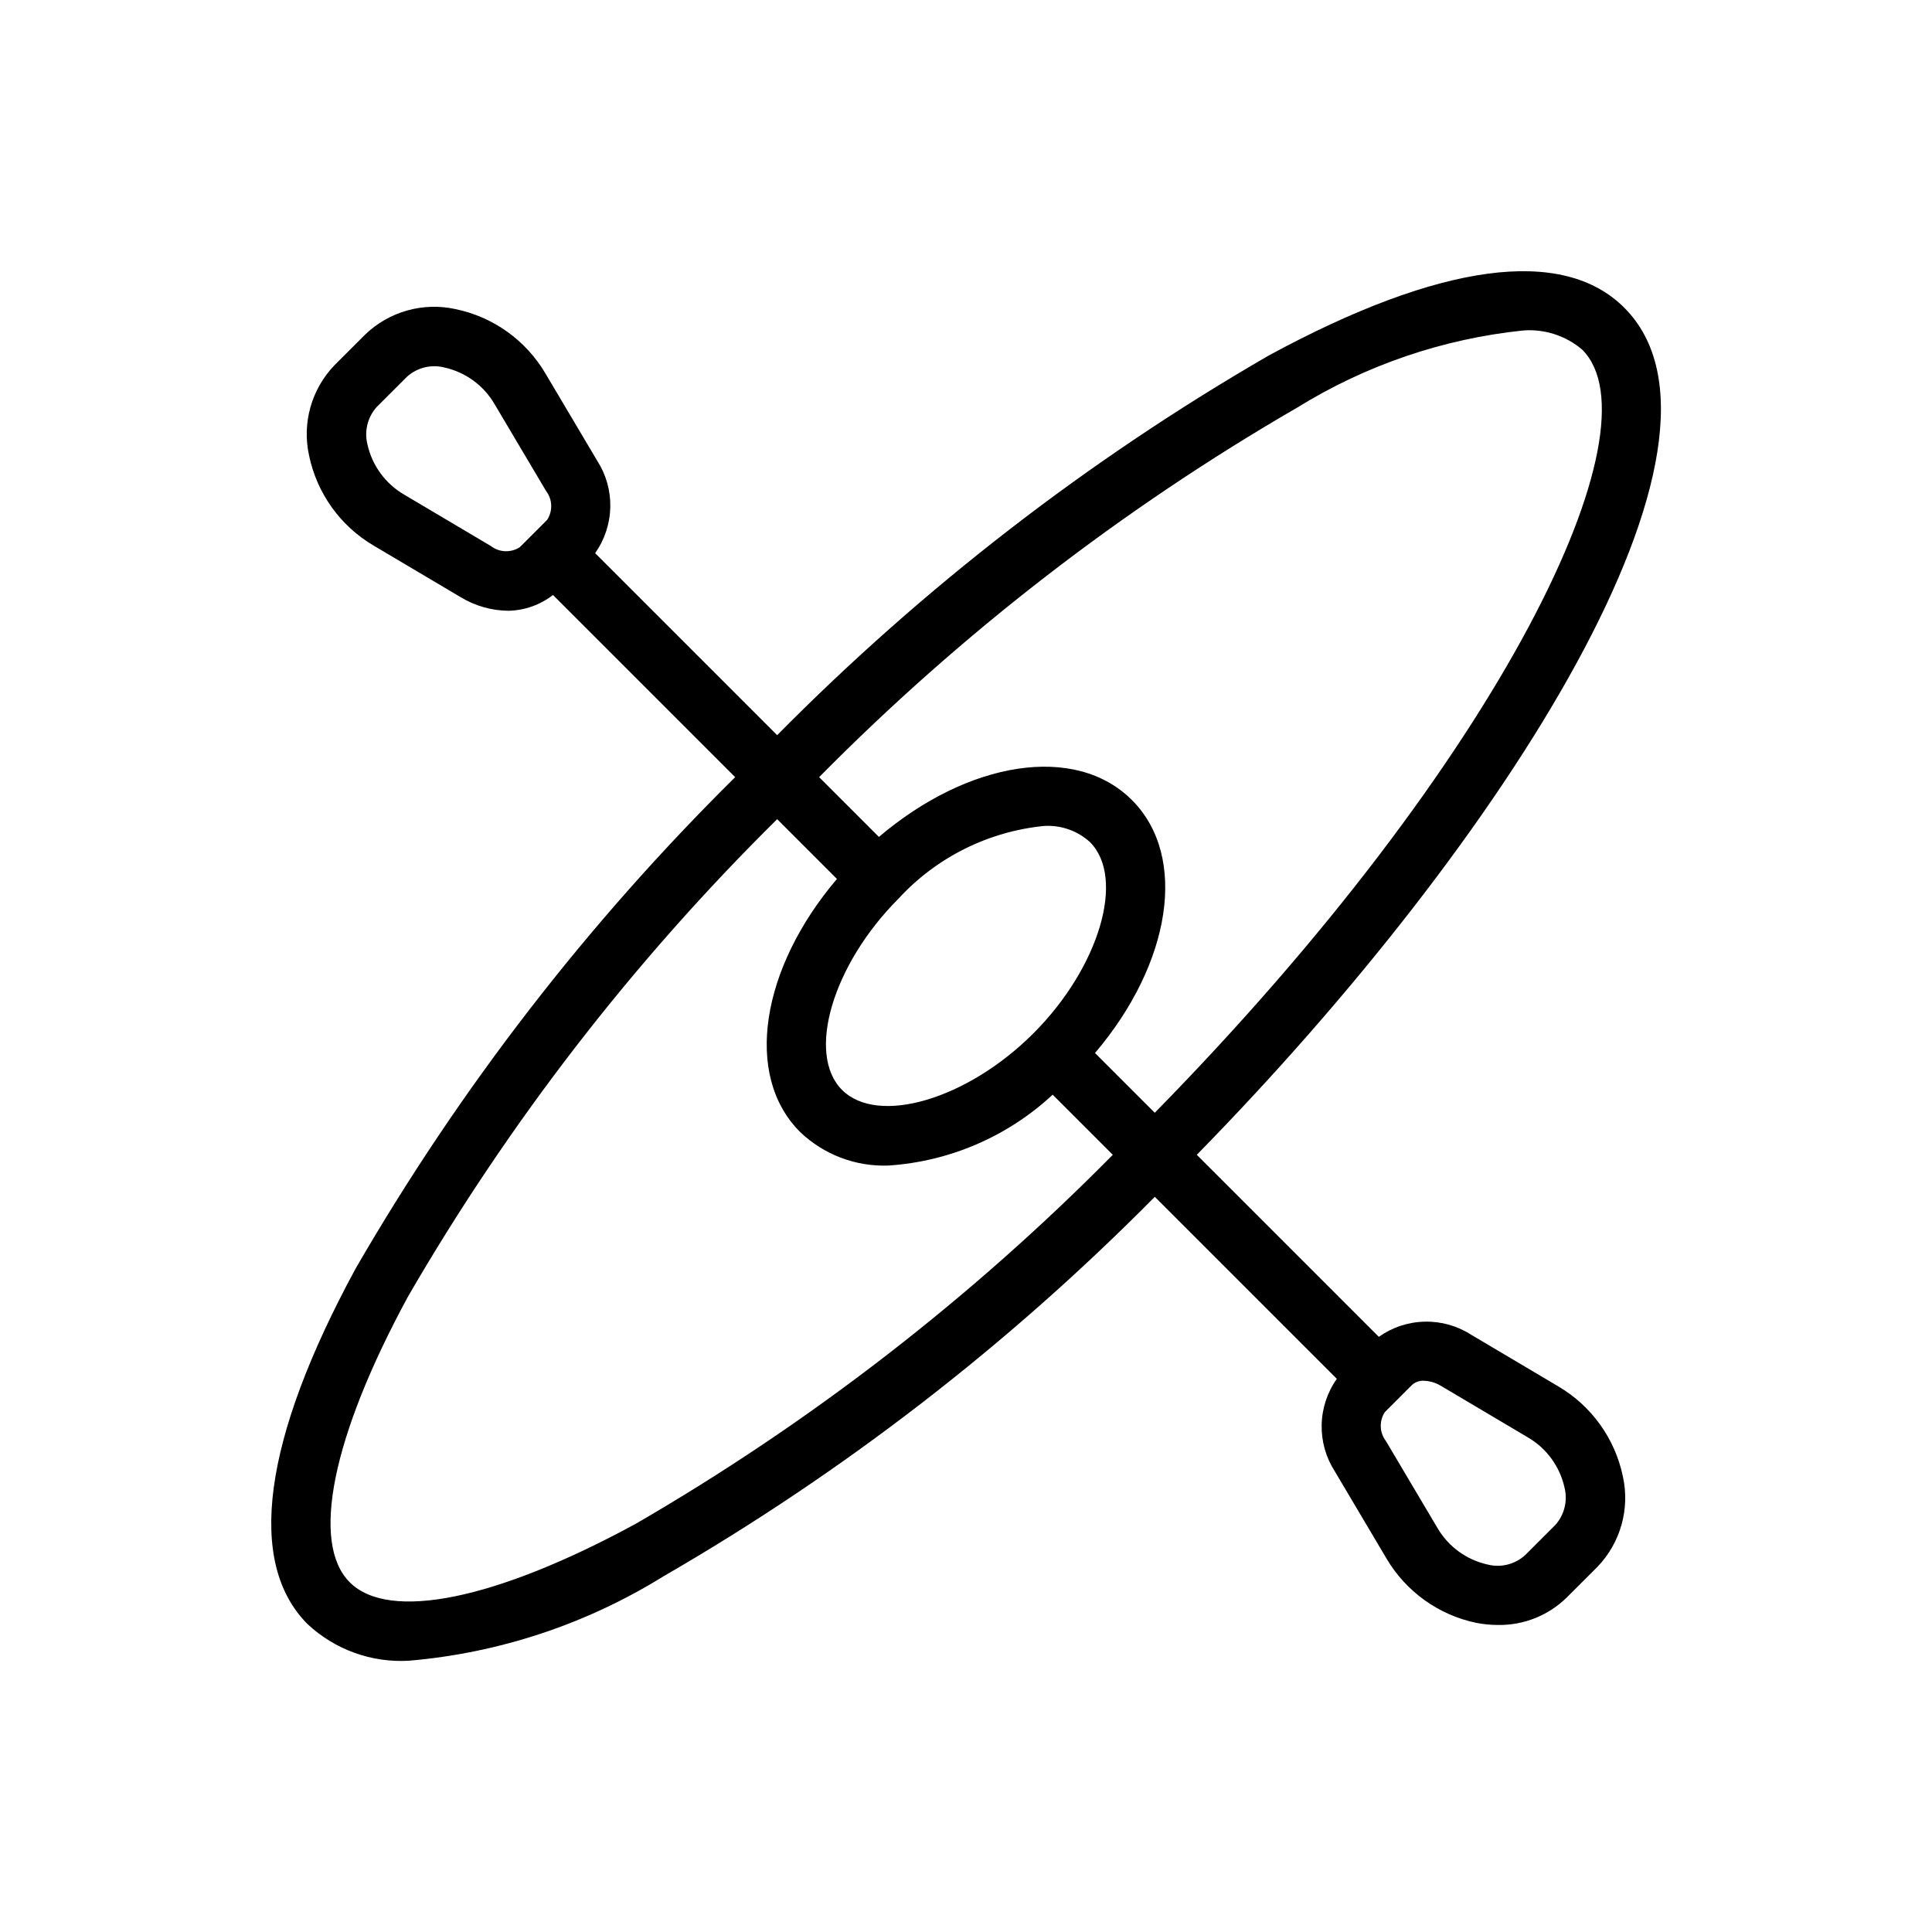 <?xml version="1.0" encoding="UTF-8"?>
<!-- The Best Svg Icon site in the world: iconSvg.co, Visit us! https://iconsvg.co -->
<svg fill="#000000" width="800px" height="800px" version="1.1" viewBox="144 144 512 512" xmlns="http://www.w3.org/2000/svg">
 <path d="m556.97 511.41-23.055-13.668c-3.672-2.371-7.969-3.586-12.336-3.488-4.371 0.094-8.609 1.492-12.176 4.019l-48.238-48.238c82.066-83.738 148.66-189.11 113.28-224.49-16.297-16.312-48.871-11.922-94.219 12.668l0.004 0.004c-47.715 27.578-91.527 61.418-130.27 100.61l-48.238-48.238c2.519-3.566 3.918-7.809 4.016-12.176 0.094-4.367-1.117-8.664-3.484-12.336l-13.668-23.039c-5.168-8.816-13.824-15.035-23.832-17.113-8.629-1.914-17.645 0.625-24.008 6.766l-8.062 8.055c-6.141 6.359-8.684 15.371-6.766 24v0.008c2.086 10.004 8.301 18.664 17.113 23.84l23.047 13.66c3.809 2.312 8.168 3.559 12.621 3.606 4.297-0.078 8.453-1.543 11.848-4.184l48.281 48.281v0.004c-39.191 38.742-73.031 82.555-100.61 130.27-24.594 45.34-28.965 77.922-12.668 94.219v-0.004c7.238 6.738 16.914 10.23 26.789 9.664 23.918-2.035 47.02-9.688 67.426-22.332 47.715-27.578 91.527-61.418 130.27-100.61l48.238 48.238c-2.523 3.566-3.922 7.805-4.016 12.176-0.094 4.367 1.117 8.664 3.484 12.336l13.668 23.055c5.176 8.812 13.832 15.023 23.84 17.105 1.895 0.363 3.82 0.551 5.75 0.555 6.816 0.105 13.391-2.531 18.25-7.32l8.07-8.062c6.133-6.359 8.672-15.367 6.758-23.992-2.082-10.008-8.293-18.668-17.105-23.848zm-69.242-259.36c18.164-11.266 38.645-18.262 59.902-20.465 5.695-0.453 11.34 1.379 15.684 5.09 20.656 20.656-20.961 108.11-113.29 202.22l-15.836-15.836c20.133-23.676 24.773-52.047 9.777-67.043-15.004-14.992-43.367-10.352-67.043 9.777l-15.84-15.84v-0.004c37.672-38.121 80.262-71.047 126.64-97.902zm-120.58 180.79c-9.508-9.508-2.508-33.211 14.984-50.707 10.066-10.949 23.816-17.805 38.621-19.25 4.438-0.254 8.793 1.281 12.086 4.266 9.516 9.516 2.516 33.211-14.984 50.707-17.488 17.488-41.164 24.5-50.707 14.984zm-93.047-144.13-23.051-13.664c-4.926-2.883-8.43-7.688-9.668-13.258-0.891-3.504 0.02-7.219 2.43-9.91l8.07-8.062v-0.004c2.691-2.41 6.41-3.316 9.91-2.418 5.566 1.238 10.367 4.738 13.246 9.66l13.668 23.047c1.719 2.242 1.832 5.324 0.277 7.684l-3.586 3.582-0.023 0.016-0.016 0.023-3.582 3.582c-2.356 1.555-5.438 1.441-7.676-0.277zm38.16 259.23c-36.914 20.027-65.16 25.801-75.582 15.375-10.402-10.395-4.652-38.652 15.375-75.582l-0.004-0.004c26.855-46.383 59.781-88.973 97.906-126.64l15.84 15.84c-20.129 23.68-24.77 52.055-9.777 67.043 6.269 6.004 14.699 9.219 23.375 8.91 16.254-1.059 31.645-7.695 43.574-18.781l15.934 15.934c-37.668 38.125-80.258 71.051-126.64 97.906zm243.92 0.184-8.062 8.055h-0.004c-2.688 2.418-6.406 3.332-9.91 2.43-5.566-1.238-10.371-4.738-13.25-9.66l-13.668-23.055-0.004-0.004c-1.719-2.238-1.828-5.32-0.273-7.68l3.582-3.582 0.02-0.016 0.016-0.023 3.582-3.582 0.004 0.004c0.844-0.762 1.961-1.156 3.098-1.094 1.621 0.047 3.199 0.52 4.582 1.367l23.055 13.668c4.922 2.887 8.422 7.688 9.66 13.254 0.891 3.504-0.02 7.223-2.426 9.918z"/>
</svg>